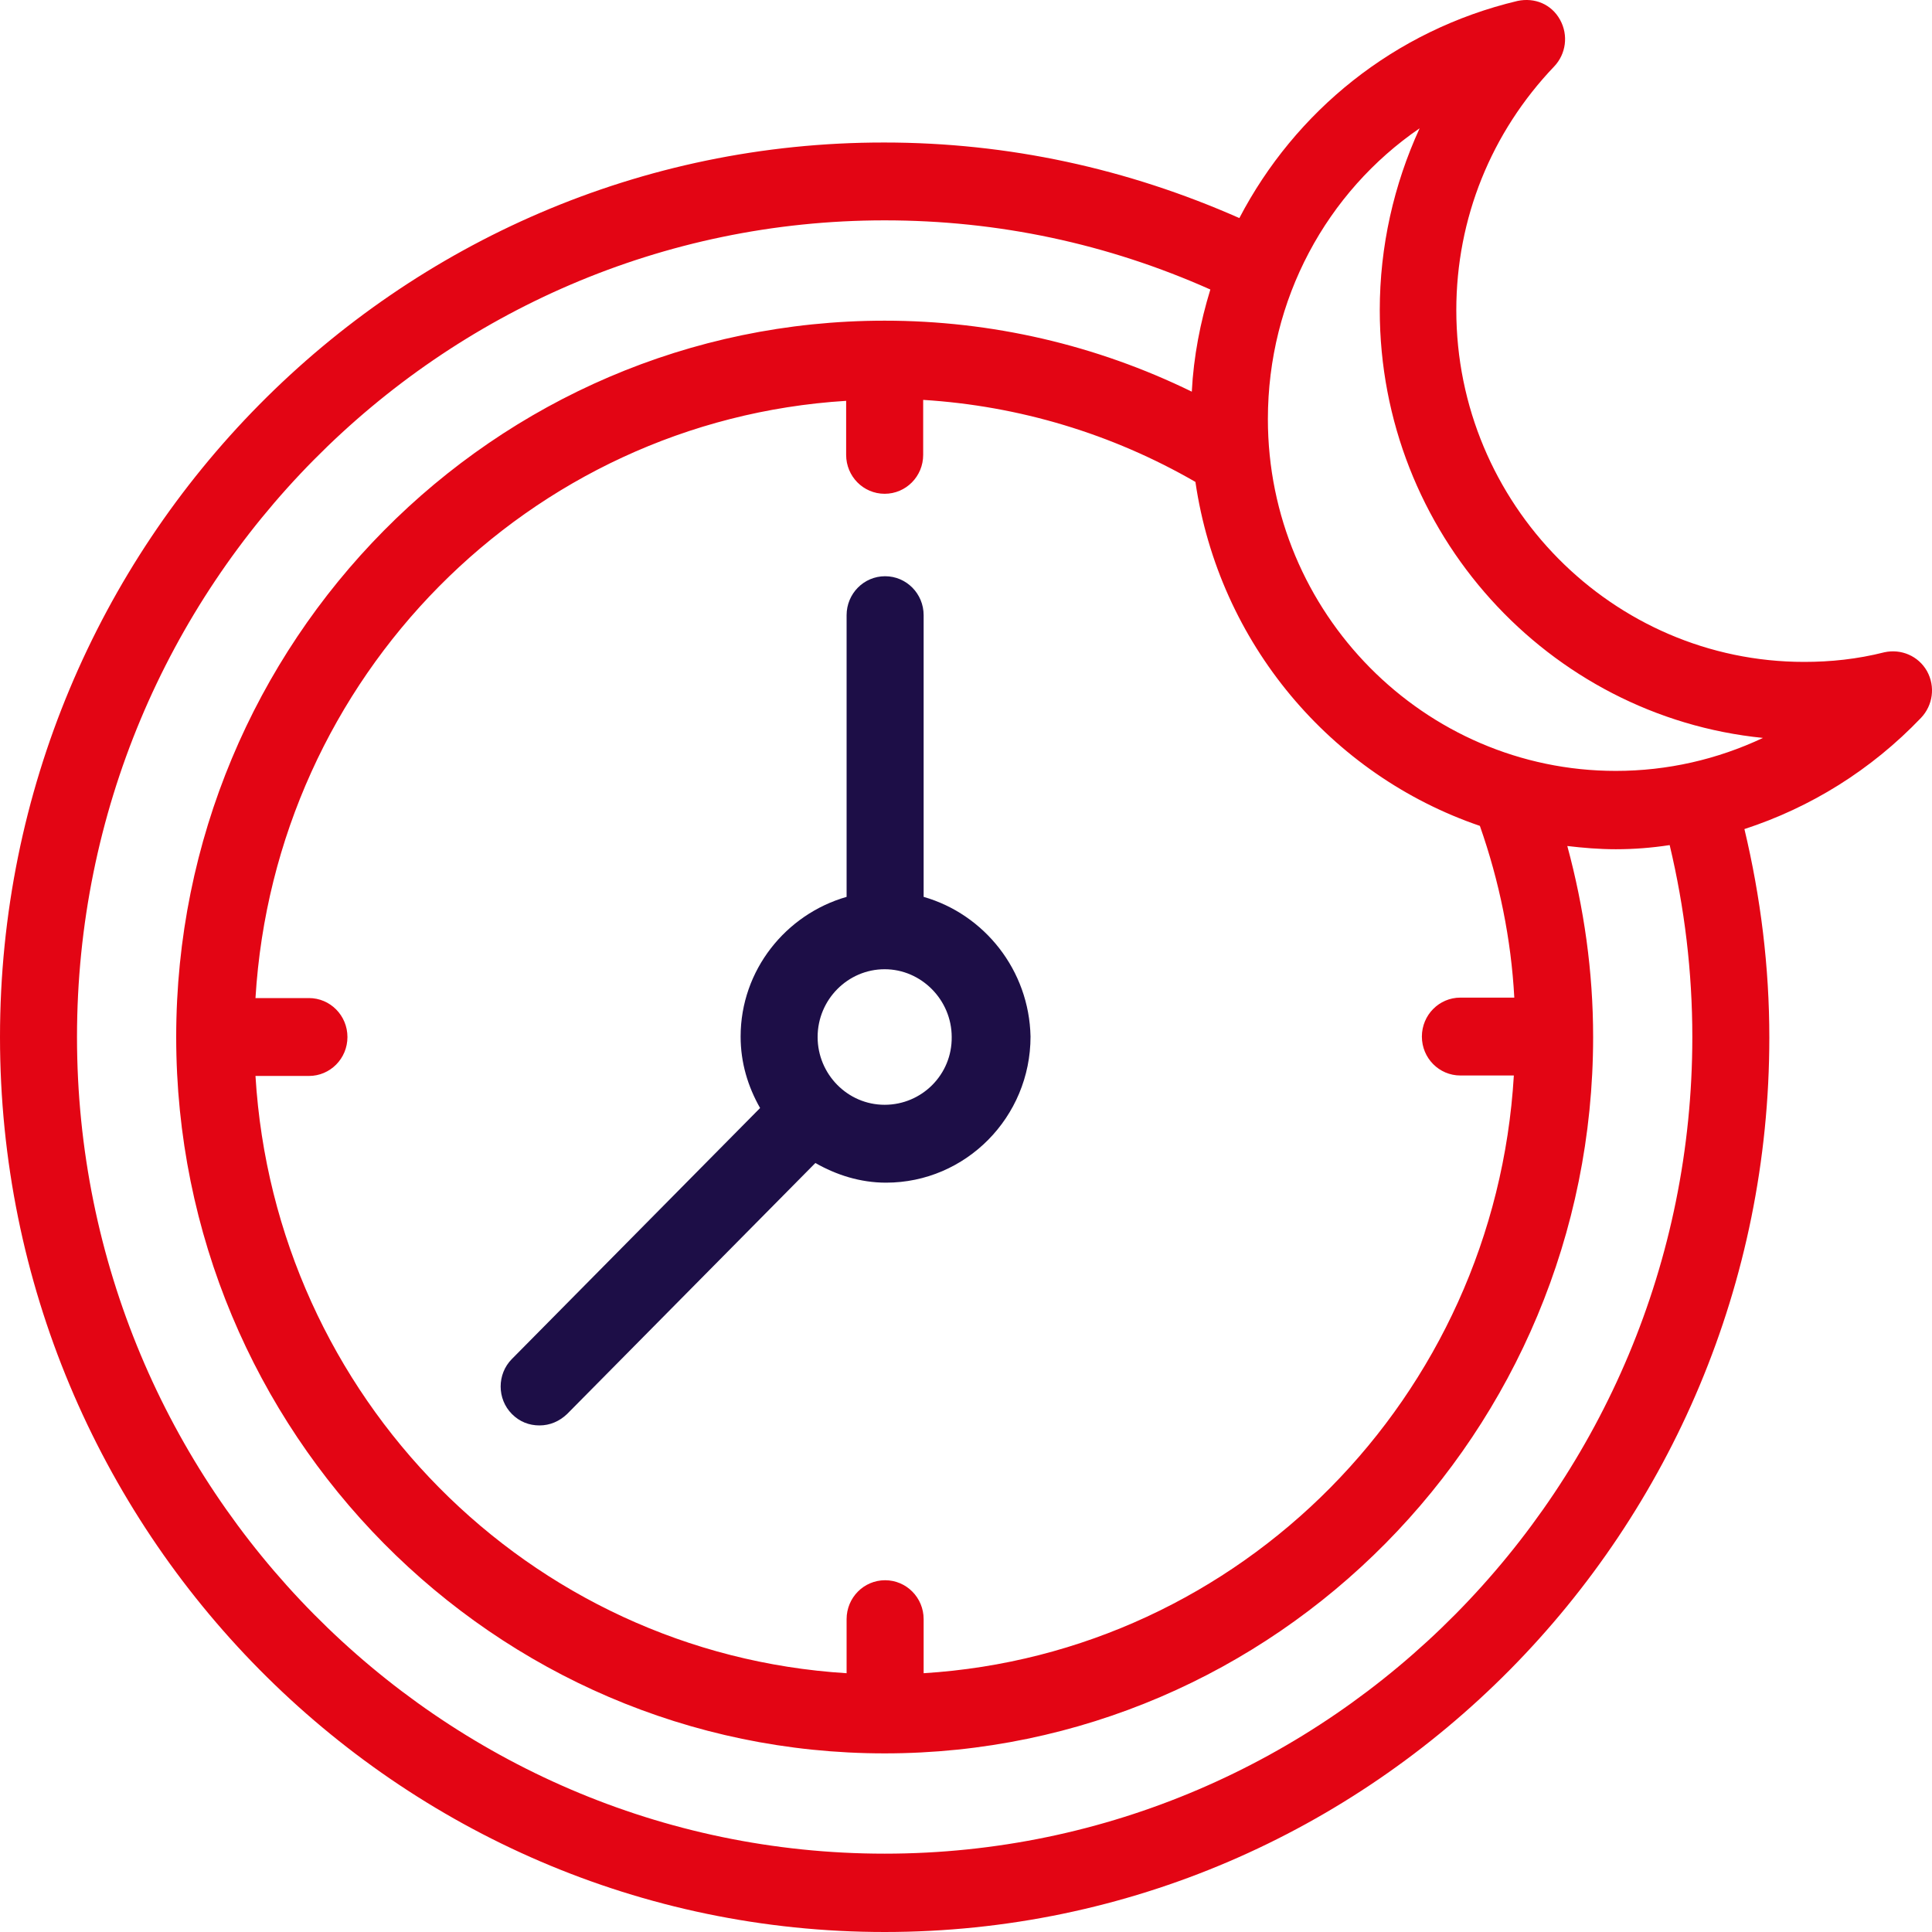 <svg xmlns="http://www.w3.org/2000/svg" width="55" height="55" viewBox="0 0 55 55" fill="none"><path d="M25.184 55C39.073 55 50.369 43.578 50.369 29.535C50.369 27.527 50.124 25.545 49.66 23.602C51.542 22.989 53.27 21.92 54.689 20.434C55.024 20.081 55.102 19.547 54.857 19.104C54.612 18.673 54.122 18.465 53.644 18.569C52.871 18.765 52.11 18.843 51.362 18.843C45.907 18.843 41.458 14.344 41.458 8.829C41.458 6.221 42.451 3.77 44.244 1.892C44.579 1.54 44.656 1.005 44.411 0.562C44.166 0.119 43.689 -0.077 43.199 0.027C39.692 0.862 36.868 3.17 35.282 6.208C32.096 4.8 28.705 4.057 25.172 4.057C11.296 4.044 0 15.479 0 29.522C0 43.565 11.296 55 25.184 55ZM40.414 3.652C39.679 5.256 39.279 7.016 39.279 8.829C39.279 15.166 44.076 20.394 50.188 21.007C48.886 21.62 47.468 21.946 45.998 21.946C40.543 21.946 36.094 17.448 36.094 11.932C36.094 8.516 37.77 5.465 40.414 3.652ZM43.109 28.4H41.574C40.968 28.4 40.478 28.896 40.478 29.509C40.478 30.122 40.968 30.617 41.574 30.617H43.096C42.554 39.77 35.32 47.072 26.294 47.633V46.094C26.294 45.481 25.803 44.986 25.197 44.986C24.591 44.986 24.101 45.481 24.101 46.094V47.633C15.049 47.072 7.827 39.77 7.273 30.63H8.795C9.401 30.63 9.891 30.135 9.891 29.522C9.891 28.909 9.401 28.413 8.795 28.413H7.273C7.827 19.273 15.049 11.971 24.088 11.411V12.949C24.088 13.562 24.578 14.057 25.184 14.057C25.791 14.057 26.281 13.562 26.281 12.949V11.384C29.014 11.554 31.658 12.349 34.031 13.719C34.701 18.308 37.886 22.063 42.129 23.511C42.683 25.088 43.019 26.731 43.109 28.4ZM25.184 6.273C28.421 6.273 31.529 6.938 34.456 8.242C34.172 9.168 33.979 10.146 33.928 11.15C31.207 9.82 28.228 9.129 25.184 9.129C14.056 9.129 5.016 18.269 5.016 29.522C5.016 40.774 14.056 49.915 25.184 49.915C36.313 49.915 45.353 40.774 45.353 29.522C45.353 27.657 45.095 25.845 44.618 24.084C45.069 24.137 45.52 24.176 45.998 24.176C46.513 24.176 47.016 24.137 47.532 24.058C47.958 25.845 48.177 27.67 48.177 29.522C48.177 42.339 37.861 52.77 25.184 52.77C12.508 52.77 2.192 42.339 2.192 29.522C2.192 16.704 12.508 6.273 25.184 6.273Z" fill="#E30514"></path><path d="M26.294 25.532V17.513C26.294 16.9 25.803 16.404 25.197 16.404C24.591 16.404 24.101 16.9 24.101 17.513V25.532C22.373 26.027 21.084 27.618 21.084 29.509C21.084 30.252 21.29 30.93 21.638 31.543L14.572 38.688C14.146 39.118 14.146 39.823 14.572 40.253C14.791 40.474 15.062 40.579 15.358 40.579C15.655 40.579 15.926 40.462 16.145 40.253L23.212 33.108C23.805 33.447 24.488 33.668 25.223 33.668C27.493 33.668 29.337 31.804 29.337 29.509C29.298 27.618 28.021 26.027 26.294 25.532ZM25.184 31.451C24.127 31.451 23.276 30.578 23.276 29.522C23.276 28.453 24.14 27.592 25.184 27.592C26.229 27.592 27.093 28.466 27.093 29.522C27.106 30.591 26.242 31.451 25.184 31.451Z" fill="#1D0E47"></path></svg>